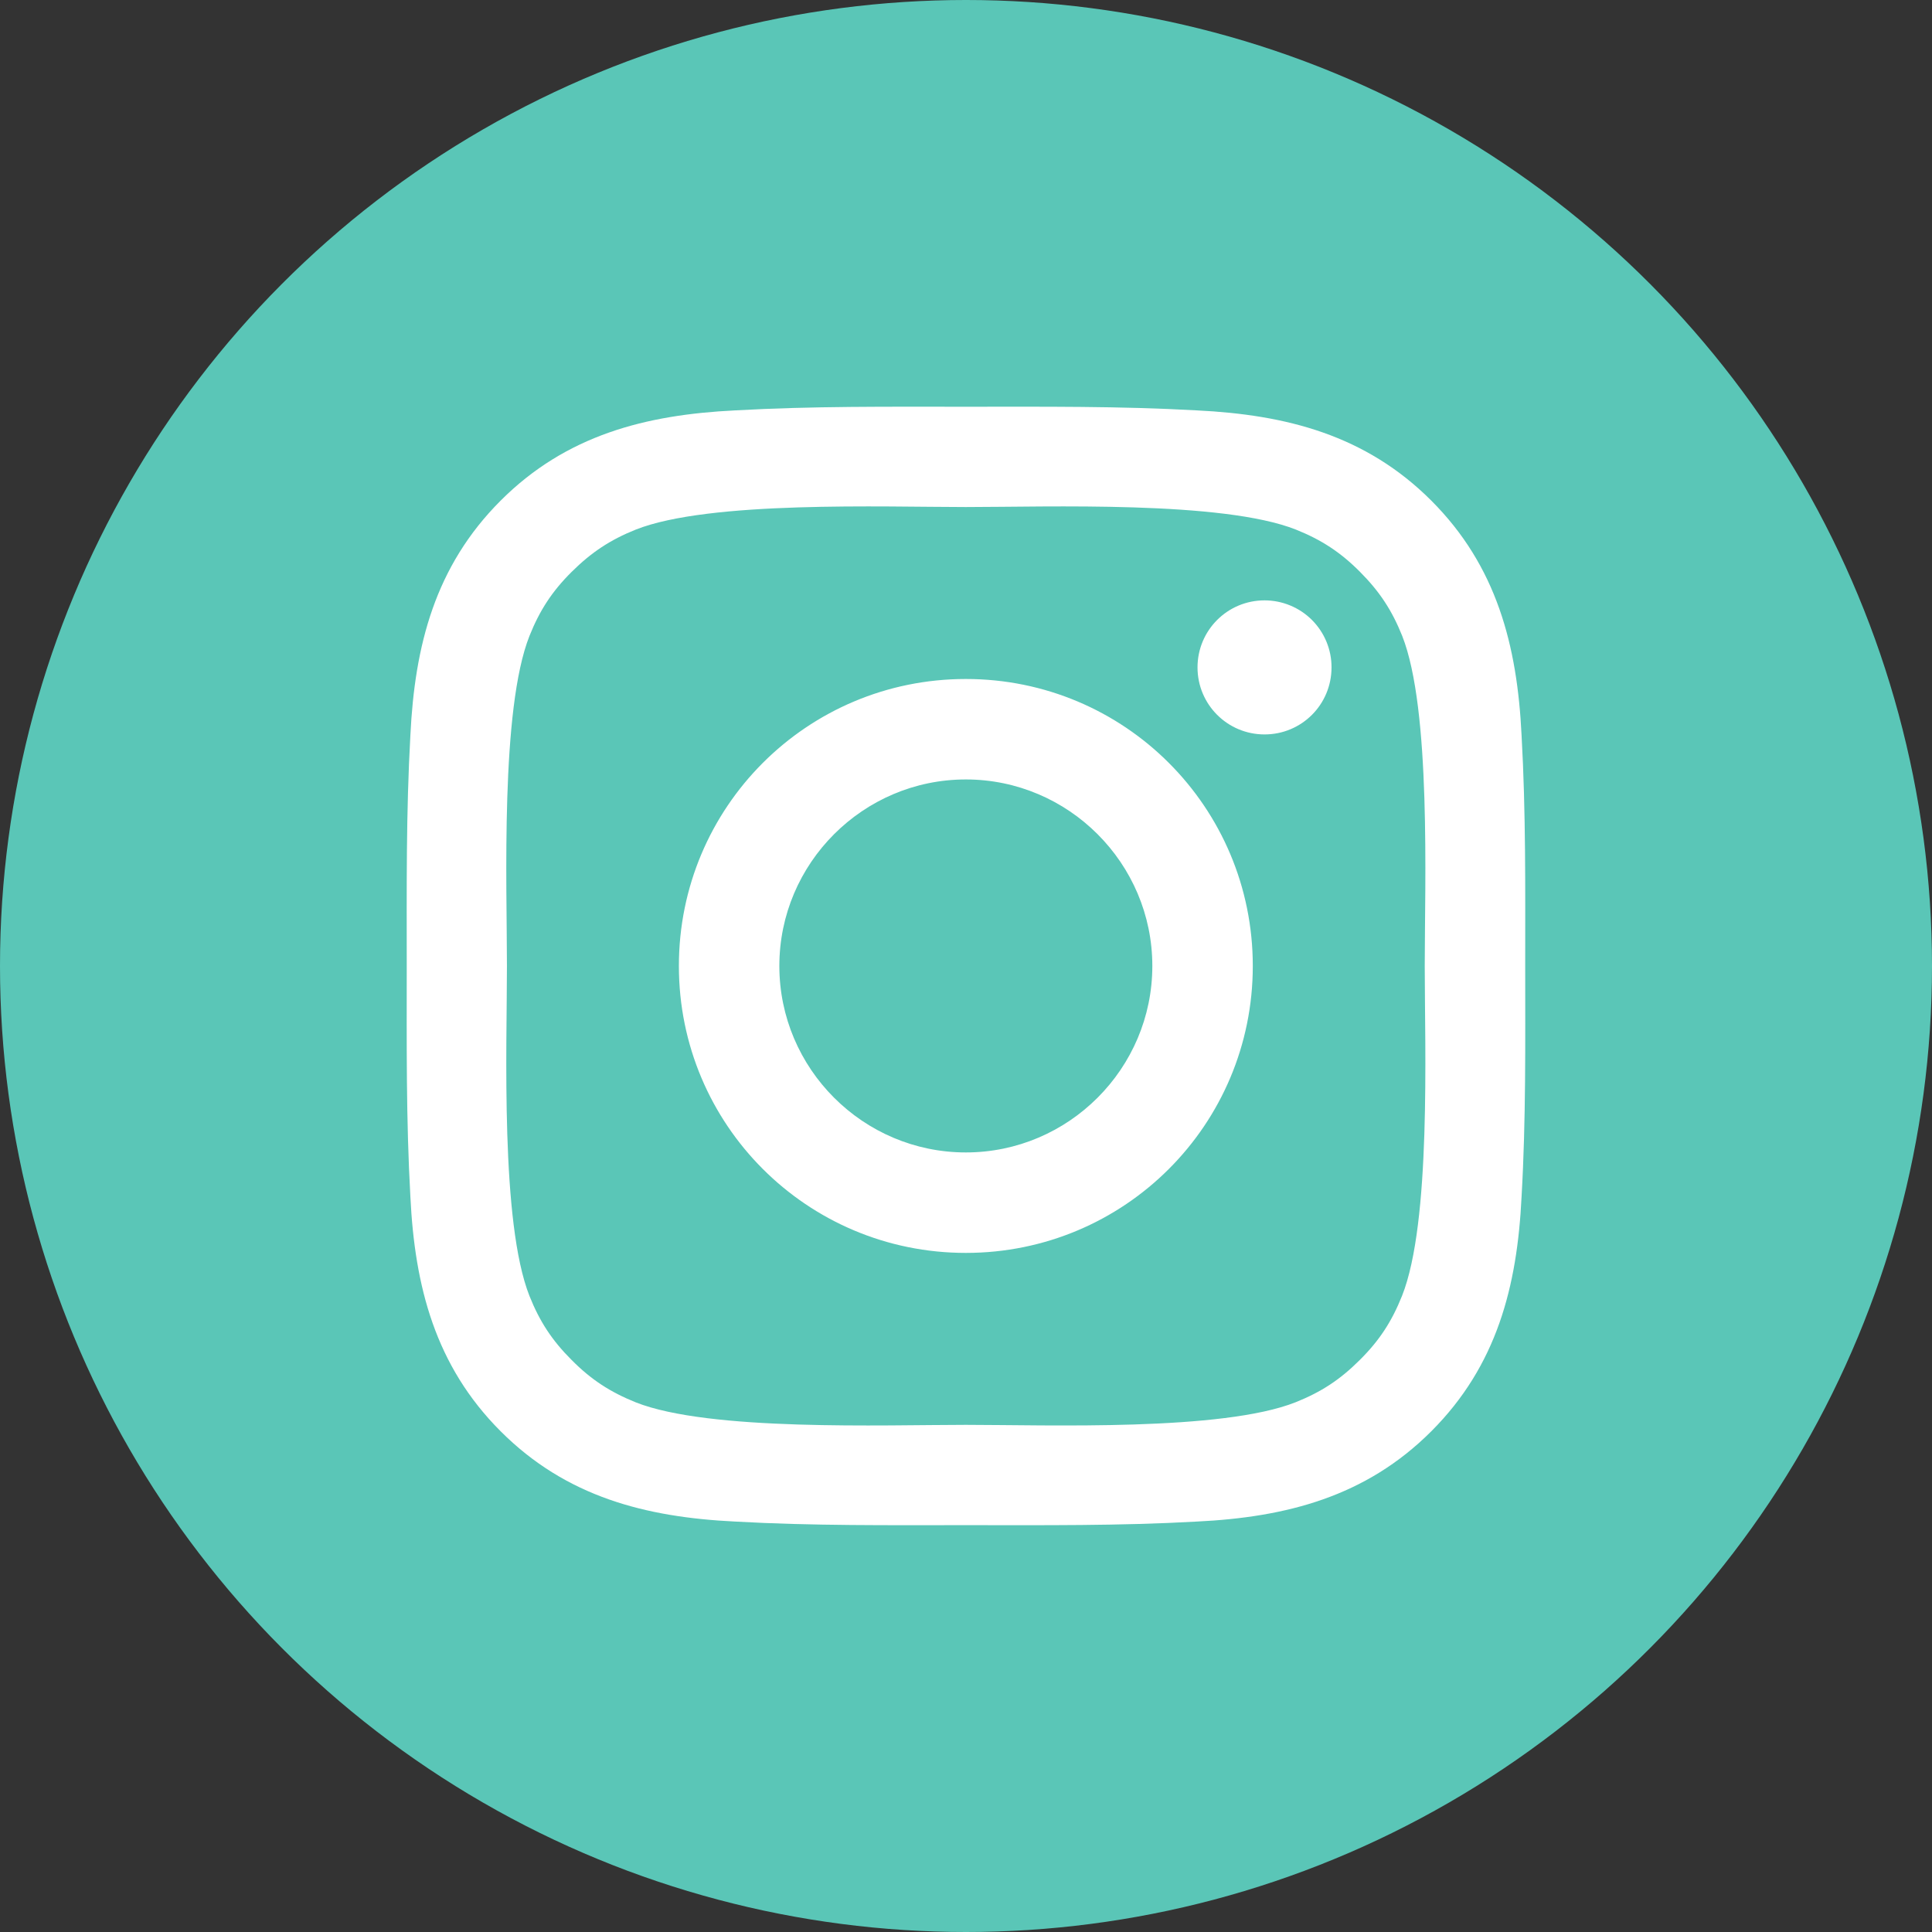 <svg width="36" height="36" viewBox="0 0 36 36" fill="none" xmlns="http://www.w3.org/2000/svg">
<rect x="0" y="0" width="36" height="36" fill="#333333" stroke="none"/>
<circle cx="18" cy="18" r="18" fill="#5AC6B7"/>
<path d="M17.997 12.652C15.038 12.652 12.65 15.04 12.65 17.999C12.65 20.958 15.038 23.346 17.997 23.346C20.956 23.346 23.344 20.958 23.344 17.999C23.344 15.04 20.956 12.652 17.997 12.652ZM17.997 21.474C16.083 21.474 14.522 19.913 14.522 17.999C14.522 16.086 16.083 14.524 17.997 14.524C19.91 14.524 21.472 16.086 21.472 17.999C21.472 19.913 19.91 21.474 17.997 21.474ZM23.563 11.187C22.872 11.187 22.314 11.745 22.314 12.436C22.314 13.127 22.872 13.685 23.563 13.685C24.254 13.685 24.811 13.129 24.811 12.436C24.812 12.272 24.779 12.109 24.717 11.958C24.654 11.806 24.562 11.668 24.446 11.552C24.33 11.436 24.192 11.344 24.041 11.282C23.889 11.219 23.727 11.187 23.563 11.187ZM28.42 17.999C28.42 16.56 28.433 15.134 28.352 13.698C28.271 12.029 27.89 10.548 26.67 9.328C25.448 8.106 23.969 7.728 22.301 7.647C20.862 7.566 19.436 7.579 18 7.579C16.56 7.579 15.134 7.566 13.698 7.647C12.03 7.728 10.549 8.108 9.329 9.328C8.106 10.551 7.728 12.029 7.647 13.698C7.566 15.137 7.579 16.563 7.579 17.999C7.579 19.436 7.566 20.864 7.647 22.301C7.728 23.969 8.109 25.45 9.329 26.67C10.551 27.893 12.03 28.271 13.698 28.352C15.137 28.433 16.563 28.419 18 28.419C19.439 28.419 20.864 28.433 22.301 28.352C23.969 28.271 25.45 27.89 26.67 26.67C27.893 25.447 28.271 23.969 28.352 22.301C28.435 20.864 28.42 19.438 28.42 17.999ZM26.125 24.146C25.935 24.621 25.706 24.976 25.338 25.341C24.971 25.708 24.619 25.938 24.144 26.128C22.773 26.673 19.517 26.55 17.997 26.55C16.477 26.55 13.218 26.673 11.847 26.131C11.373 25.94 11.018 25.711 10.653 25.343C10.285 24.976 10.056 24.624 9.866 24.149C9.323 22.775 9.446 19.519 9.446 17.999C9.446 16.479 9.323 13.22 9.866 11.849C10.056 11.375 10.285 11.02 10.653 10.655C11.021 10.29 11.373 10.058 11.847 9.868C13.218 9.326 16.477 9.448 17.997 9.448C19.517 9.448 22.776 9.326 24.147 9.868C24.621 10.058 24.976 10.288 25.341 10.655C25.708 11.023 25.938 11.375 26.128 11.849C26.67 13.22 26.548 16.479 26.548 17.999C26.548 19.519 26.67 22.775 26.125 24.146Z" fill="white"/>
</svg>
